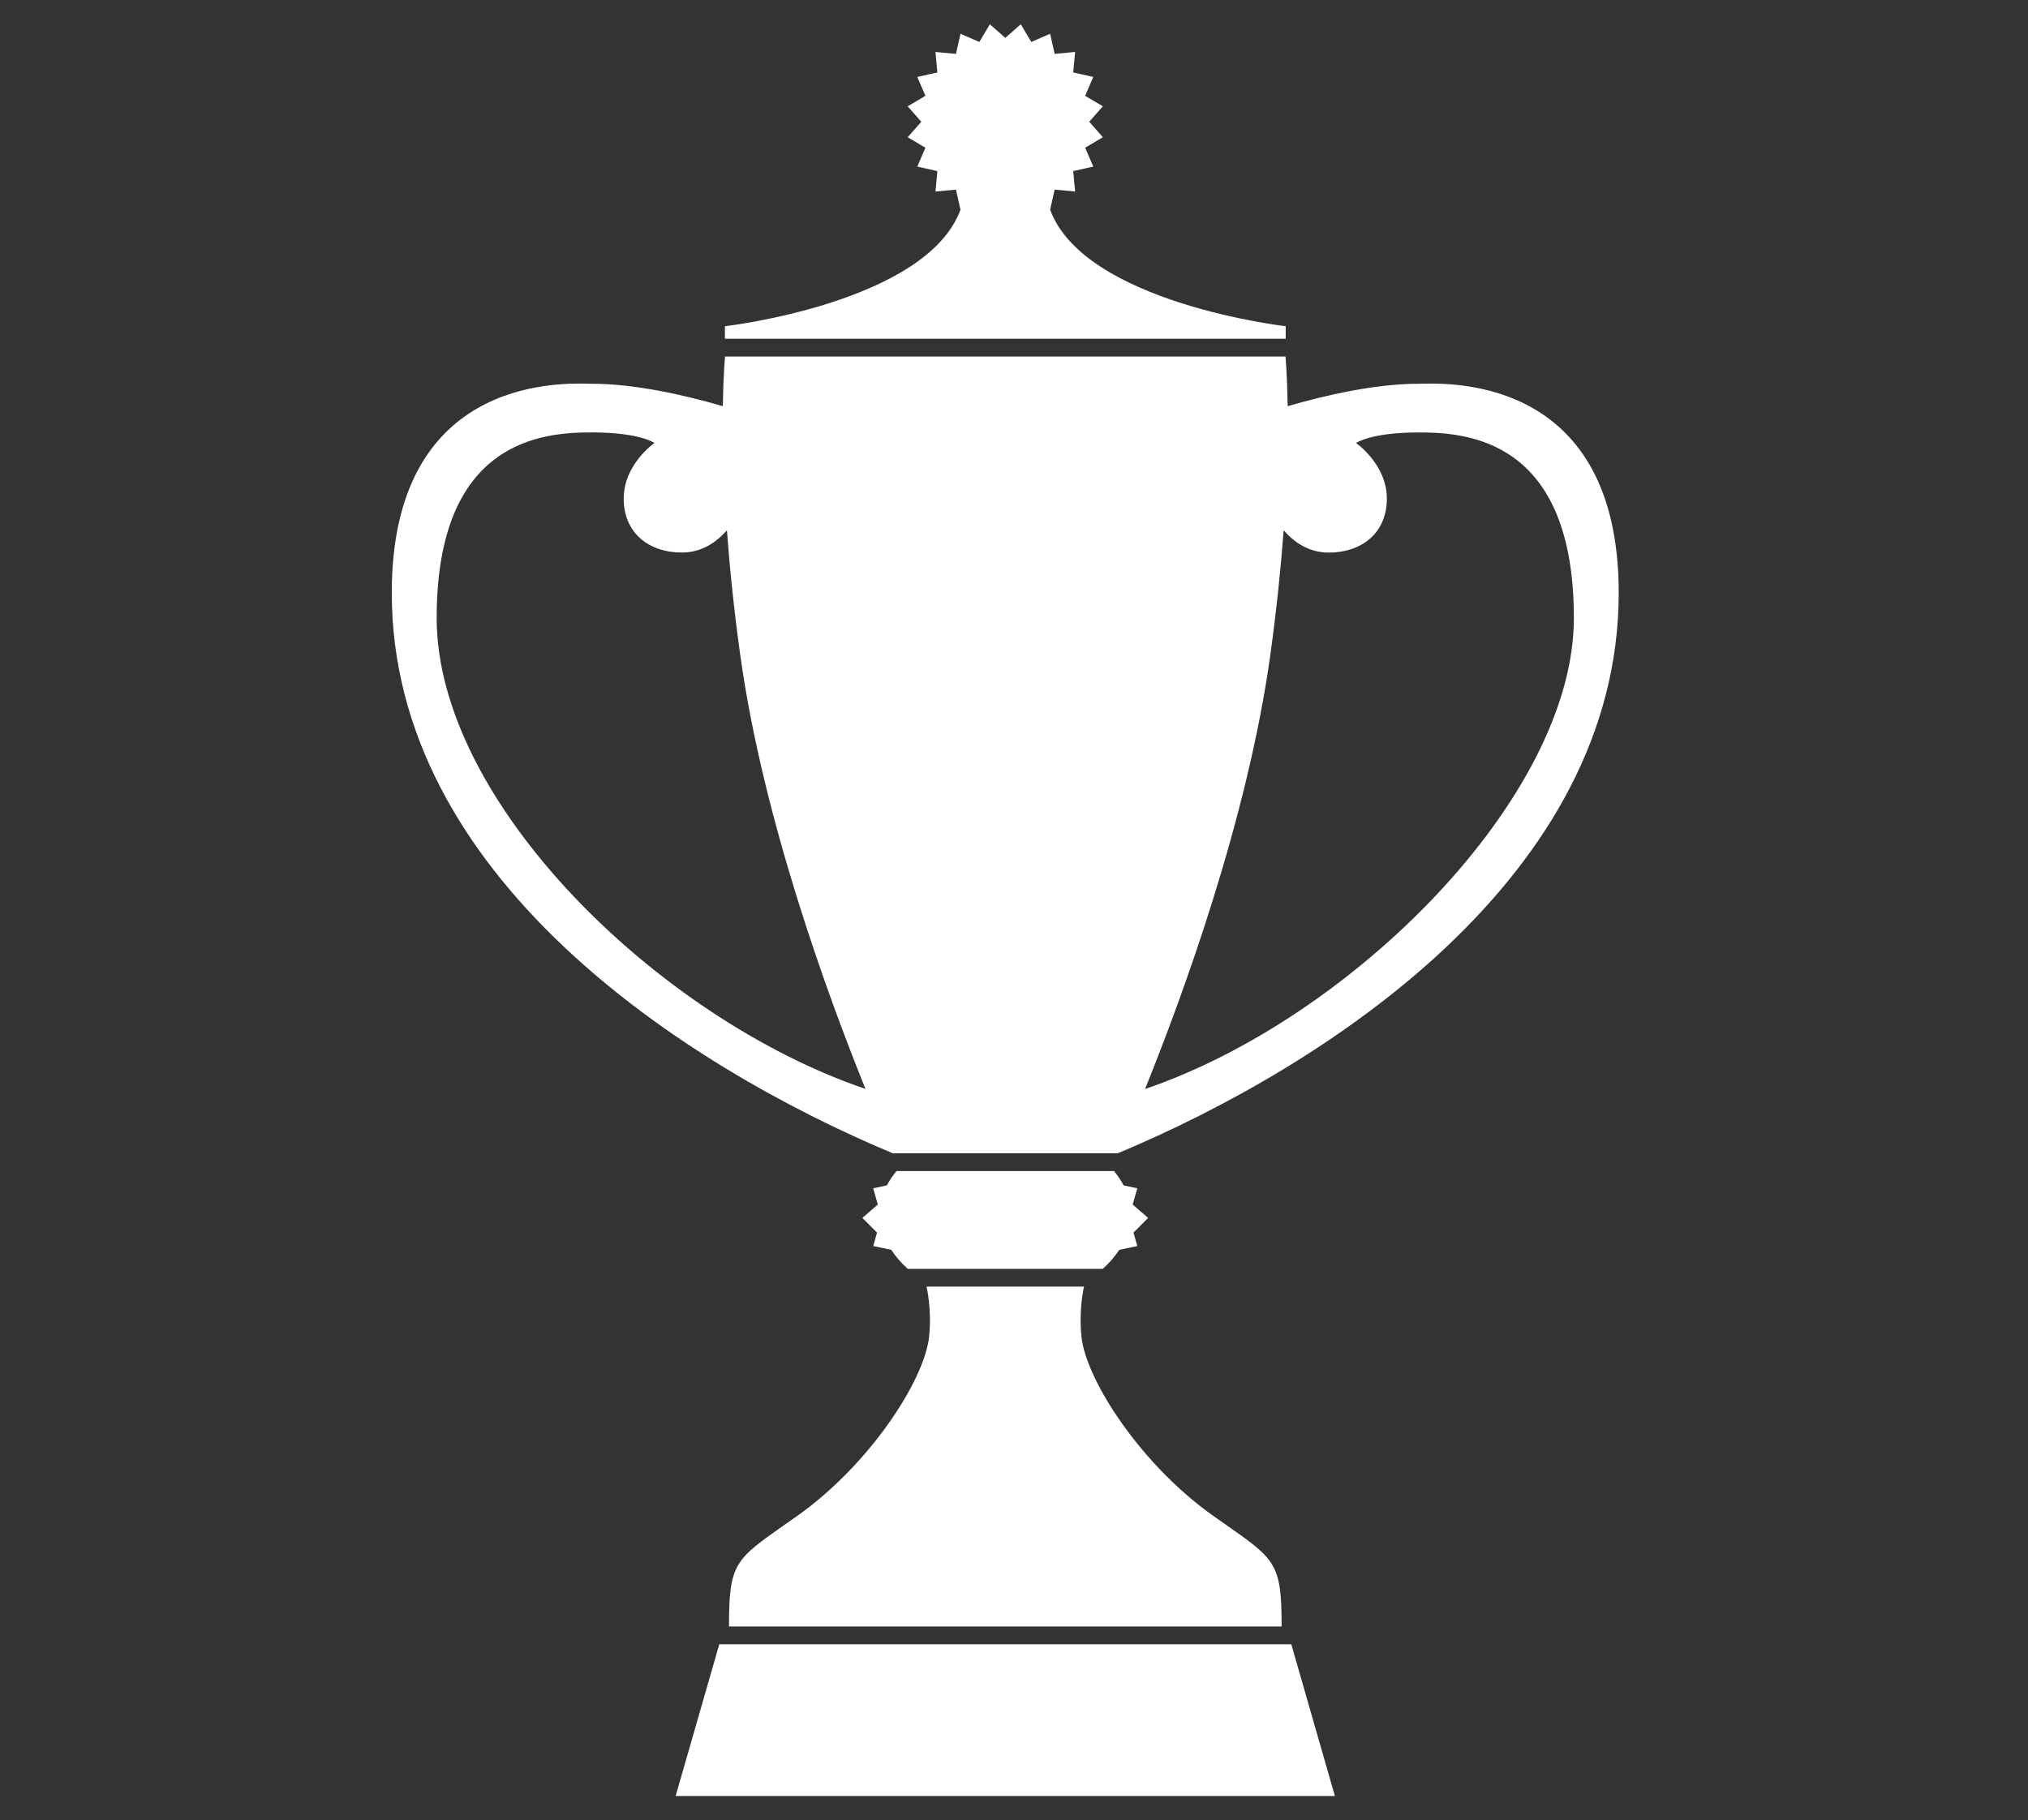 <svg width="88" height="79" viewBox="0 0 88 79" fill="none" xmlns="http://www.w3.org/2000/svg">
<rect x="0" y="0" width="88" height="79" fill="#333333" stroke="none"/>
<path d="M55.79 14.703V14.159C55.79 14.159 47.059 13.151 45.568 9.102L45.764 8.229L46.653 8.313L46.569 7.425L47.44 7.23L47.087 6.411L47.855 5.956L47.264 5.284L47.855 4.614L47.087 4.158L47.44 3.34L46.569 3.145L46.653 2.255L45.764 2.339L45.568 1.466L44.75 1.821L44.294 1.053L43.622 1.644L42.952 1.053L42.496 1.821L41.678 1.466L41.482 2.339L40.593 2.255L40.675 3.145L39.803 3.34L40.156 4.158L39.387 4.614L39.978 5.284L39.387 5.956L40.156 6.411L39.803 7.23L40.675 7.425L40.593 8.313L41.482 8.229L41.678 9.102C40.186 13.151 31.456 14.159 31.456 14.159V14.703H55.79Z" fill="white"/>
<path d="M31.211 71.363L29.318 77.946H57.924L56.033 71.363H31.211Z" fill="white"/>
<path d="M37.891 54.079L38.058 53.494H38.055L37.42 52.858L38.09 52.277L37.89 51.573L38.483 51.447C38.592 51.243 38.724 51.035 38.904 50.823H48.337C48.516 51.035 48.648 51.243 48.757 51.447L49.35 51.573L49.15 52.277L49.82 52.858L49.185 53.494L49.35 54.079L48.568 54.243C48.227 54.758 47.848 55.069 47.848 55.069H39.394C39.394 55.069 39.014 54.758 38.674 54.243L37.891 54.079Z" fill="white"/>
<path fill-rule="evenodd" clip-rule="evenodd" d="M61.569 16.654C59.669 16.654 57.49 17.16 55.875 17.627C55.854 16.277 55.781 15.474 55.781 15.474H31.461C31.461 15.474 31.387 16.276 31.365 17.627C29.751 17.16 27.572 16.654 25.672 16.654C25.633 16.654 25.582 16.653 25.52 16.652C24.106 16.623 17 16.482 17 25.732C17 37.986 29.544 46.201 38.737 50.053H48.505C57.696 46.201 70.24 37.986 70.24 25.732C70.24 16.482 63.134 16.623 61.72 16.652C61.658 16.653 61.607 16.654 61.568 16.654H61.569ZM18.948 26.826C18.948 19.072 23.571 18.767 25.674 18.767C27.776 18.767 28.398 19.225 28.398 19.225C28.398 19.225 27.064 20.149 27.064 21.639C27.064 23.128 28.151 23.98 29.584 23.98C30.455 23.98 31.09 23.529 31.543 23.015C31.659 24.589 31.839 26.392 32.12 28.42C33.107 35.548 35.935 43.248 37.555 47.26C28.571 44.201 18.948 34.815 18.948 26.825V26.826ZM49.688 47.261C51.308 43.25 54.136 35.55 55.123 28.421C55.403 26.392 55.584 24.59 55.7 23.017C56.153 23.53 56.787 23.982 57.658 23.982C59.092 23.982 60.179 23.13 60.179 21.64C60.179 20.151 58.844 19.227 58.844 19.227C58.844 19.227 59.467 18.768 61.569 18.768C63.672 18.768 68.294 19.073 68.294 26.827C68.294 34.582 58.674 44.204 49.688 47.263V47.261Z" fill="white"/>
<path d="M34.081 66.151C34.236 66.043 34.401 65.927 34.576 65.804C37.744 63.569 40.122 59.886 40.316 58.011C40.442 56.79 40.204 55.84 40.204 55.84H47.039C47.039 55.84 46.802 56.79 46.928 58.011C47.12 59.886 49.498 63.569 52.668 65.804C52.843 65.927 53.008 66.043 53.162 66.151C55.367 67.695 55.612 67.866 55.612 70.591H31.633C31.633 67.866 31.878 67.695 34.081 66.151Z" fill="white"/>
</svg>
